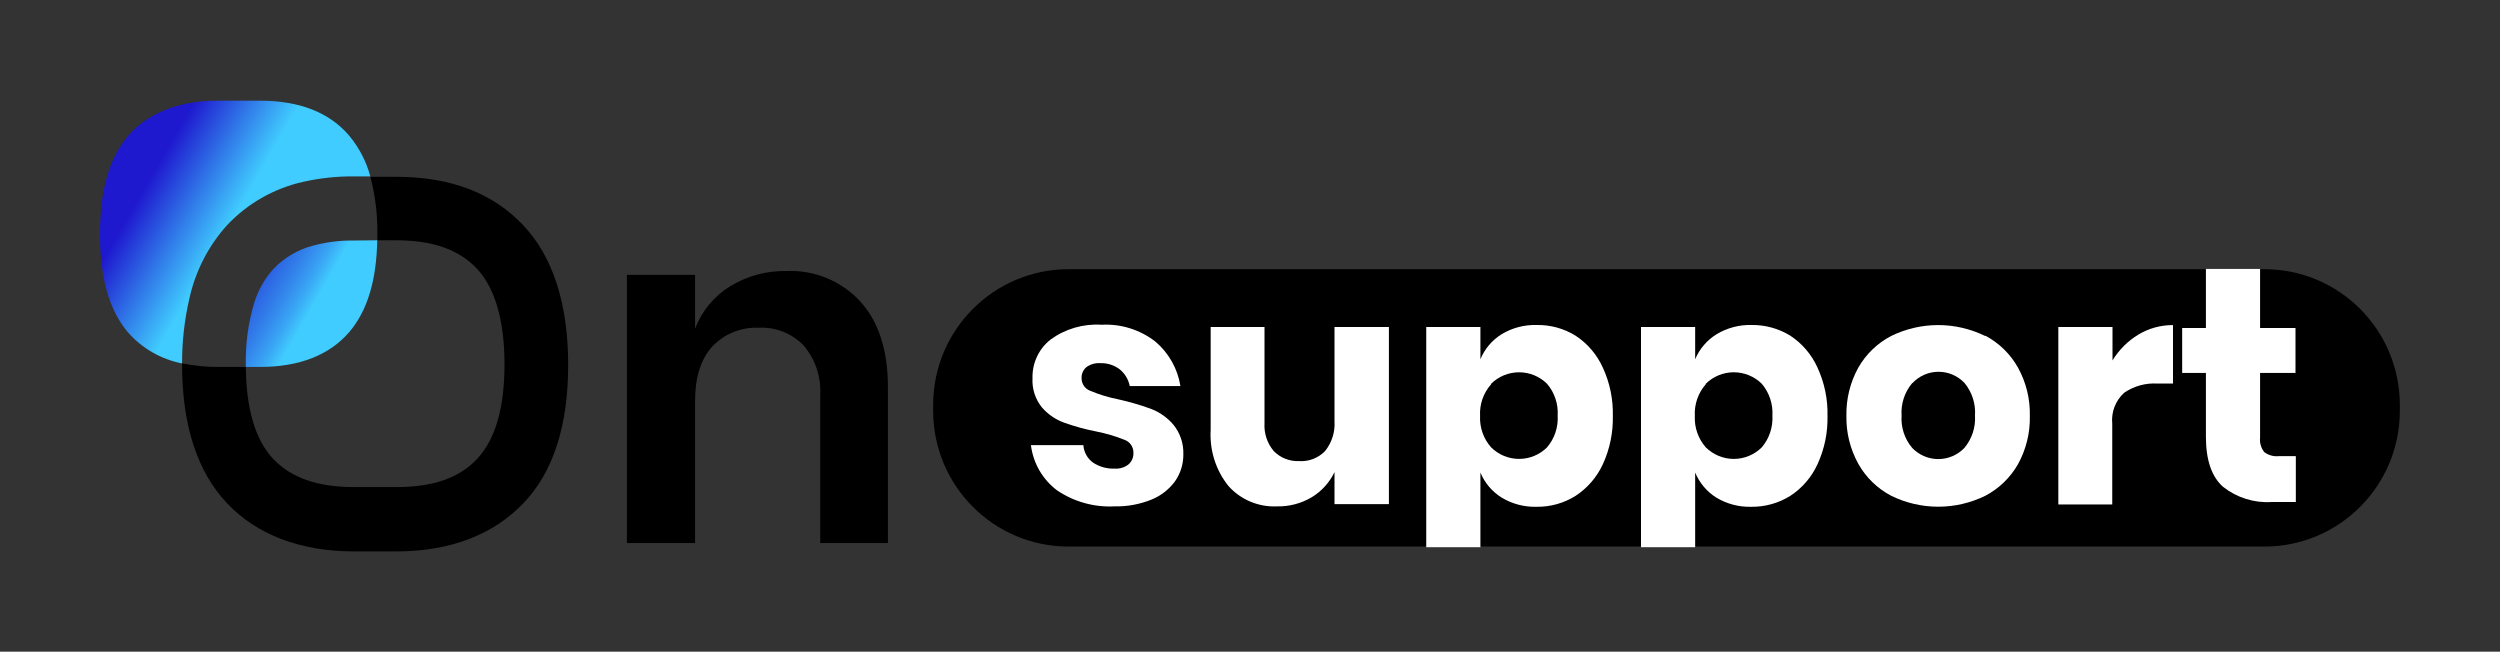 <?xml version="1.0" encoding="UTF-8"?> <svg xmlns="http://www.w3.org/2000/svg" width="211" height="55" viewBox="0 0 211 55" fill="none"><rect x="0" y="0" width="211" height="55" fill="#333333" stroke="none"/> <path d="M191.117 22.72H90.188C83.876 22.72 78.759 27.85 78.759 34.178V34.672C78.759 41 83.876 46.13 90.188 46.13H191.117C197.429 46.13 202.546 41 202.546 34.672V34.178C202.546 27.85 197.429 22.72 191.117 22.72Z" fill="black"></path> <path d="M97.517 28.832C98.645 29.79 99.394 31.12 99.627 32.584H95.351C95.243 32.029 94.944 31.53 94.507 31.173C94.035 30.815 93.454 30.63 92.862 30.651C92.442 30.622 92.027 30.742 91.687 30.99C91.551 31.107 91.444 31.253 91.374 31.419C91.305 31.584 91.275 31.763 91.286 31.942C91.287 32.171 91.359 32.394 91.491 32.581C91.623 32.767 91.809 32.909 92.025 32.986C92.767 33.3 93.54 33.536 94.331 33.691C95.286 33.901 96.226 34.174 97.145 34.508C97.882 34.789 98.535 35.252 99.044 35.855C99.61 36.558 99.905 37.442 99.874 38.344C99.884 39.159 99.638 39.956 99.17 40.622C98.66 41.317 97.966 41.854 97.166 42.173C96.183 42.569 95.13 42.761 94.071 42.737C92.356 42.826 90.659 42.356 89.232 41.398C88.623 40.943 88.112 40.369 87.73 39.711C87.349 39.053 87.103 38.324 87.01 37.569H91.434C91.455 37.859 91.539 38.141 91.68 38.396C91.82 38.65 92.015 38.871 92.25 39.042C92.793 39.402 93.435 39.58 94.085 39.55C94.509 39.581 94.929 39.45 95.26 39.184C95.392 39.064 95.497 38.917 95.567 38.752C95.636 38.588 95.668 38.41 95.661 38.232C95.67 37.993 95.603 37.757 95.47 37.558C95.338 37.359 95.146 37.208 94.922 37.125C94.149 36.816 93.348 36.58 92.531 36.419C91.606 36.238 90.697 35.988 89.809 35.672C89.076 35.406 88.424 34.954 87.917 34.361C87.369 33.667 87.094 32.797 87.143 31.914C87.126 31.289 87.255 30.669 87.52 30.103C87.785 29.537 88.179 29.042 88.67 28.656C89.916 27.751 91.438 27.31 92.974 27.408C94.61 27.32 96.223 27.826 97.517 28.832Z" fill="white"></path> <path d="M117.224 27.599V42.547H112.632V39.847C112.212 40.723 111.547 41.458 110.719 41.962C109.826 42.494 108.802 42.762 107.765 42.738C107.001 42.772 106.239 42.635 105.534 42.339C104.828 42.043 104.197 41.594 103.685 41.024C102.617 39.694 102.081 38.012 102.18 36.307V27.599H106.724V35.715C106.672 36.575 106.954 37.421 107.511 38.077C107.786 38.356 108.115 38.575 108.478 38.719C108.842 38.864 109.231 38.931 109.621 38.916C110.028 38.945 110.436 38.885 110.818 38.74C111.199 38.595 111.544 38.369 111.83 38.077C112.404 37.369 112.69 36.47 112.632 35.559V27.599H117.224Z" fill="white"></path> <path d="M132.979 28.332C133.986 28.993 134.783 29.927 135.279 31.026C135.87 32.304 136.158 33.701 136.123 35.108C136.155 36.514 135.866 37.908 135.279 39.184C134.777 40.271 133.98 41.195 132.979 41.85C131.991 42.47 130.846 42.79 129.681 42.773C128.647 42.801 127.627 42.532 126.741 41.998C125.937 41.498 125.309 40.758 124.947 39.882V46.186H120.375V27.599H124.947V30.321C125.308 29.444 125.936 28.704 126.741 28.205C127.627 27.671 128.647 27.402 129.681 27.43C130.844 27.406 131.989 27.72 132.979 28.332ZM125.847 32.436C125.198 33.166 124.864 34.125 124.919 35.102C124.87 36.073 125.203 37.025 125.847 37.753C126.475 38.38 127.325 38.732 128.211 38.732C129.097 38.732 129.946 38.38 130.574 37.753C131.207 37.009 131.527 36.049 131.467 35.073C131.527 34.098 131.207 33.137 130.574 32.394C129.945 31.77 129.095 31.421 128.211 31.421C127.326 31.421 126.477 31.77 125.847 32.394V32.436Z" fill="white"></path> <path d="M151.104 28.332C152.107 28.994 152.903 29.928 153.397 31.026C153.987 32.304 154.276 33.701 154.241 35.108C154.272 36.514 153.984 37.908 153.397 39.184C152.898 40.272 152.103 41.196 151.104 41.849C150.113 42.469 148.965 42.789 147.798 42.773C146.764 42.8 145.745 42.531 144.858 41.998C144.058 41.496 143.434 40.756 143.072 39.882V46.186H138.5V27.599H143.072V30.321C143.44 29.442 144.075 28.702 144.886 28.205C145.773 27.672 146.793 27.403 147.826 27.43C148.982 27.413 150.119 27.726 151.104 28.332ZM143.965 32.436C143.321 33.169 142.99 34.126 143.044 35.101C142.995 36.072 143.326 37.023 143.965 37.753C144.594 38.38 145.445 38.732 146.332 38.732C147.219 38.732 148.07 38.38 148.698 37.753C149.328 37.007 149.648 36.048 149.592 35.073C149.648 34.098 149.328 33.139 148.698 32.394C148.068 31.77 147.218 31.42 146.332 31.42C145.446 31.42 144.595 31.77 143.965 32.394V32.436Z" fill="white"></path> <path d="M167.562 28.332C168.72 28.946 169.677 29.881 170.319 31.026C171.007 32.271 171.351 33.678 171.318 35.101C171.352 36.525 171.007 37.931 170.319 39.177C169.673 40.311 168.716 41.236 167.562 41.842C166.325 42.45 164.966 42.766 163.588 42.766C162.211 42.766 160.851 42.45 159.614 41.842C158.45 41.232 157.488 40.296 156.843 39.149C156.153 37.904 155.805 36.497 155.837 35.073C155.811 33.659 156.158 32.262 156.843 31.026C157.49 29.889 158.45 28.964 159.607 28.36C160.844 27.753 162.204 27.436 163.581 27.436C164.959 27.436 166.318 27.753 167.555 28.36L167.562 28.332ZM161.394 32.33C160.749 33.092 160.426 34.076 160.494 35.073C160.425 36.068 160.748 37.05 161.394 37.809C161.679 38.105 162.02 38.341 162.398 38.502C162.775 38.663 163.181 38.746 163.592 38.746C164.002 38.746 164.408 38.663 164.786 38.502C165.164 38.341 165.505 38.105 165.79 37.809C166.43 37.047 166.753 36.067 166.69 35.073C166.757 34.08 166.442 33.098 165.811 32.33C165.529 32.029 165.188 31.79 164.81 31.626C164.432 31.462 164.025 31.378 163.613 31.378C163.201 31.378 162.794 31.462 162.416 31.626C162.038 31.79 161.697 32.029 161.415 32.33H161.394Z" fill="white"></path> <path d="M180.475 28.241C181.359 27.709 182.371 27.431 183.401 27.437V32.373H182.093C181.095 32.31 180.105 32.583 179.279 33.148C178.918 33.475 178.639 33.884 178.464 34.339C178.289 34.795 178.224 35.285 178.274 35.771V42.576H173.723V27.599H178.295V30.419C178.837 29.529 179.585 28.781 180.475 28.241Z" fill="white"></path> <path d="M193.768 38.5V42.371H191.715C190.245 42.461 188.793 42.007 187.635 41.095C186.665 40.244 186.179 38.834 186.179 36.864V31.477H184.175V27.683H186.179V22.698H190.751V27.683H193.74V31.477H190.751V36.949C190.728 37.165 190.748 37.383 190.81 37.591C190.871 37.799 190.973 37.993 191.11 38.162C191.459 38.422 191.893 38.542 192.326 38.5H193.768Z" fill="white"></path> <path d="M44.184 19.039C41.638 16.303 38.023 14.921 33.444 14.921H31.256C31.673 16.494 31.872 18.117 31.847 19.744C31.847 19.927 31.847 20.104 31.847 20.28H33.451C36.524 20.28 38.747 21.07 40.259 22.684C41.771 24.299 42.58 27.049 42.58 30.751C42.58 34.453 41.799 37.097 40.273 38.726C38.747 40.355 36.532 41.109 33.451 41.109H29.878C26.797 41.109 24.568 40.327 23.056 38.726C21.543 37.125 20.777 34.495 20.749 30.97H18.386C17.371 30.976 16.36 30.872 15.368 30.659V30.772C15.368 35.87 16.641 39.798 19.145 42.456C21.649 45.114 25.32 46.539 29.878 46.539H33.444C38.016 46.539 41.631 45.129 44.177 42.47C46.723 39.812 47.954 35.877 47.954 30.786C47.954 25.695 46.681 21.683 44.184 19.039Z" fill="black"></path> <path d="M31.84 20.279C31.77 23.713 30.996 26.245 29.47 28.036C27.789 29.982 25.25 30.969 21.951 30.969H20.748V30.772C20.711 29.013 20.948 27.26 21.452 25.575C21.776 24.512 22.328 23.532 23.069 22.705C23.987 21.74 25.157 21.053 26.445 20.724C27.565 20.426 28.72 20.283 29.878 20.3L31.84 20.279Z" fill="url(#paint0_linear_160_239)"></path> <path d="M31.256 14.886H29.849C28.43 14.878 27.015 15.029 25.629 15.337C23.14 15.884 20.874 17.175 19.131 19.039C17.558 20.797 16.47 22.936 15.973 25.244C15.564 27.024 15.361 28.846 15.368 30.673C13.604 30.329 12.003 29.412 10.81 28.064C9.221 26.189 8.44 23.488 8.44 19.779C8.44 16.07 9.214 13.334 10.81 11.466C12.407 9.597 15.03 8.497 18.371 8.497H21.937C25.285 8.497 27.824 9.498 29.491 11.473C30.316 12.47 30.918 13.634 31.256 14.886Z" fill="url(#paint1_linear_160_239)"></path> <path d="M72.612 25.448C74.168 27.168 74.944 29.582 74.94 32.69V45.833H69.228V33.345C69.316 31.817 68.812 30.315 67.822 29.15C67.332 28.644 66.739 28.25 66.084 27.993C65.428 27.737 64.726 27.624 64.024 27.662C63.295 27.63 62.568 27.756 61.892 28.031C61.216 28.306 60.607 28.724 60.106 29.256C59.145 30.323 58.664 31.853 58.664 33.846V45.833H52.911V23.199H58.664V27.74C59.229 26.254 60.267 24.997 61.618 24.165C63.048 23.289 64.698 22.841 66.373 22.874C67.537 22.822 68.698 23.025 69.776 23.47C70.853 23.915 71.821 24.59 72.612 25.448Z" fill="black"></path> <defs> <linearGradient id="paint0_linear_160_239" x1="10.634" y1="16.549" x2="26.508" y2="25.688" gradientUnits="userSpaceOnUse"> <stop stop-color="#1E18CF"></stop> <stop offset="0.26" stop-color="#1E1BD0"></stop> <stop offset="0.41" stop-color="#2023D2"></stop> <stop offset="0.53" stop-color="#2331D6"></stop> <stop offset="0.64" stop-color="#2745DB"></stop> <stop offset="0.74" stop-color="#2B5FE2"></stop> <stop offset="0.84" stop-color="#3280EA"></stop> <stop offset="0.93" stop-color="#39A5F4"></stop> <stop offset="1" stop-color="#40CCFE"></stop> </linearGradient> <linearGradient id="paint1_linear_160_239" x1="12.47" y1="15.287" x2="19.287" y2="19.214" gradientUnits="userSpaceOnUse"> <stop stop-color="#1E18CF"></stop> <stop offset="1" stop-color="#40CCFE"></stop> </linearGradient> </defs> </svg> 